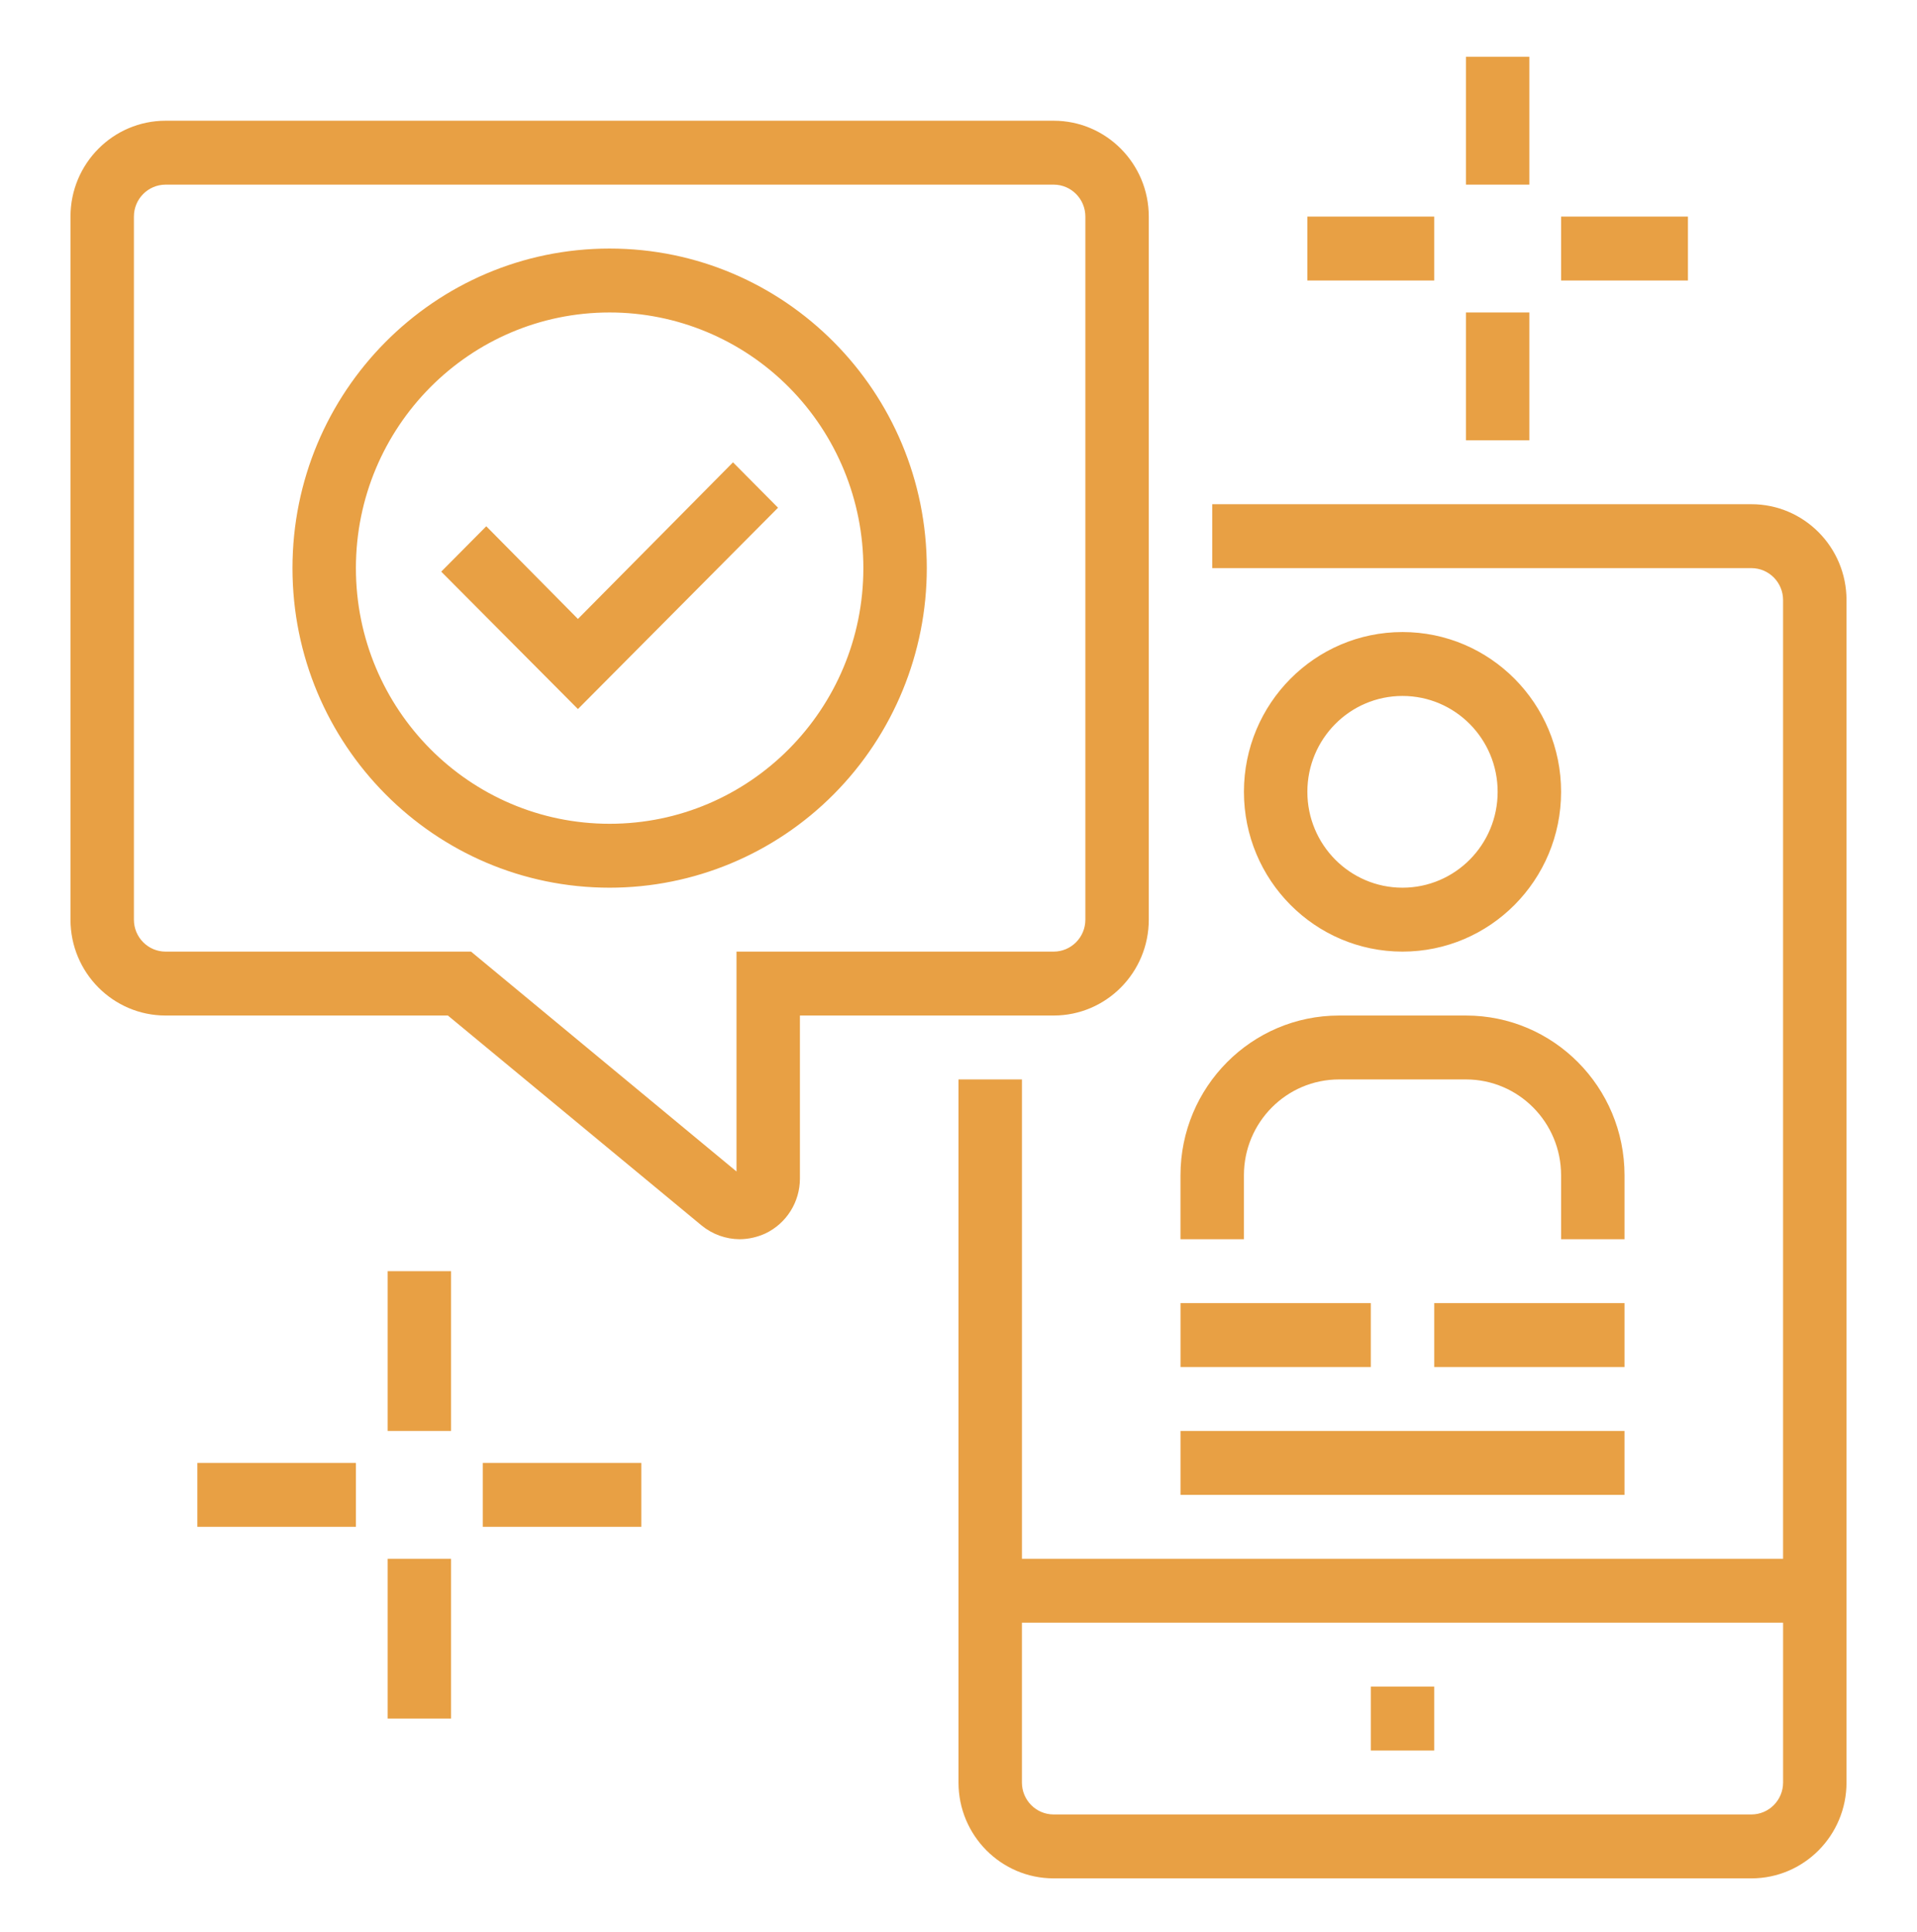 <svg xmlns="http://www.w3.org/2000/svg" width="135" height="136" viewBox="0 0 135 136">
    <path fill="#E8A044" fill-rule="evenodd" d="M123.336 35.5c3.7 0 6.7 3.022 6.7 6.75v83.25c0 3.728-3 6.75-6.7 6.75H74.2c-3.7 0-6.7-3.022-6.7-6.75V76h4.467v33.75h53.602v-67.5c0-1.243-1-2.25-2.233-2.25H85.368v-4.5h37.968zm2.233 78.75H71.966v11.25c0 1.243 1 2.25 2.234 2.25h49.136c1.234 0 2.234-1.007 2.234-2.25v-11.25zm-24.567 4.5v4.5h-4.467v-4.5h4.467zm-69.237-9V121h-4.467v-11.25h4.467zm13.4-6.75v4.5H33.998V103h11.167zm-20.1 0v4.5H13.896V103h11.167zm89.338-2.25v4.5H83.134v-4.5h31.269zM31.765 89.5v11.25h-4.467V89.5h4.467zm64.77 2.25v4.5h-13.4v-4.5h13.4zm17.868 0v4.5h-13.401v-4.5h13.4zM74.2 8.5c3.7 0 6.7 3.022 6.7 6.75v49.5c0 3.728-3 6.75-6.7 6.75H56.333v11.475c0 1.656-.948 3.164-2.435 3.87-.568.26-1.184.399-1.809.405-.977-.006-1.922-.347-2.68-.968L31.541 71.5H11.664c-3.7 0-6.7-3.022-6.7-6.75v-49.5c0-3.728 3-6.75 6.7-6.75H74.2zm29.035 63c6.168 0 11.168 5.037 11.168 11.25v4.5h-4.467v-4.5c0-3.728-3-6.75-6.7-6.75H94.3c-3.7 0-6.7 3.022-6.7 6.75v4.5h-4.467v-4.5c0-6.213 5-11.25 11.167-11.25h8.934zM74.2 13H11.664c-1.234 0-2.234 1.007-2.234 2.25v49.5c0 1.243 1 2.25 2.234 2.25h21.508l18.694 15.48V67H74.2c1.234 0 2.234-1.007 2.234-2.25v-49.5c0-1.243-1-2.25-2.234-2.25zm24.568 31.5c6.168 0 11.168 5.037 11.168 11.25S104.936 67 98.768 67c-6.167 0-11.167-5.037-11.167-11.25s5-11.25 11.167-11.25zm-55.836-27c12.335 0 22.335 10.074 22.335 22.5 0 5.967-2.354 11.69-6.542 15.91-4.189 4.22-9.87 6.59-15.793 6.59-12.335 0-22.335-10.074-22.335-22.5s10-22.5 22.335-22.5zM98.768 49c-3.7 0-6.7 3.022-6.7 6.75s3 6.75 6.7 6.75 6.7-3.022 6.7-6.75-3-6.75-6.7-6.75zM42.932 22c-9.868 0-17.868 8.059-17.868 18s8 18 17.868 18C52.8 58 60.8 49.941 60.8 40c0-4.774-1.883-9.352-5.234-12.728C52.216 23.896 47.671 22 42.932 22zm8.688 10.552l3.172 3.195-14.093 14.175-9.627-9.674 3.172-3.195 6.455 6.525L51.62 32.552zM107.702 22v9h-4.467v-9h4.467zm11.167-6.75v4.5h-8.933v-4.5h8.933zm-17.867 0v4.5h-8.934v-4.5h8.934zm6.7-11.25v9h-4.467V4h4.467z"/>
</svg>

